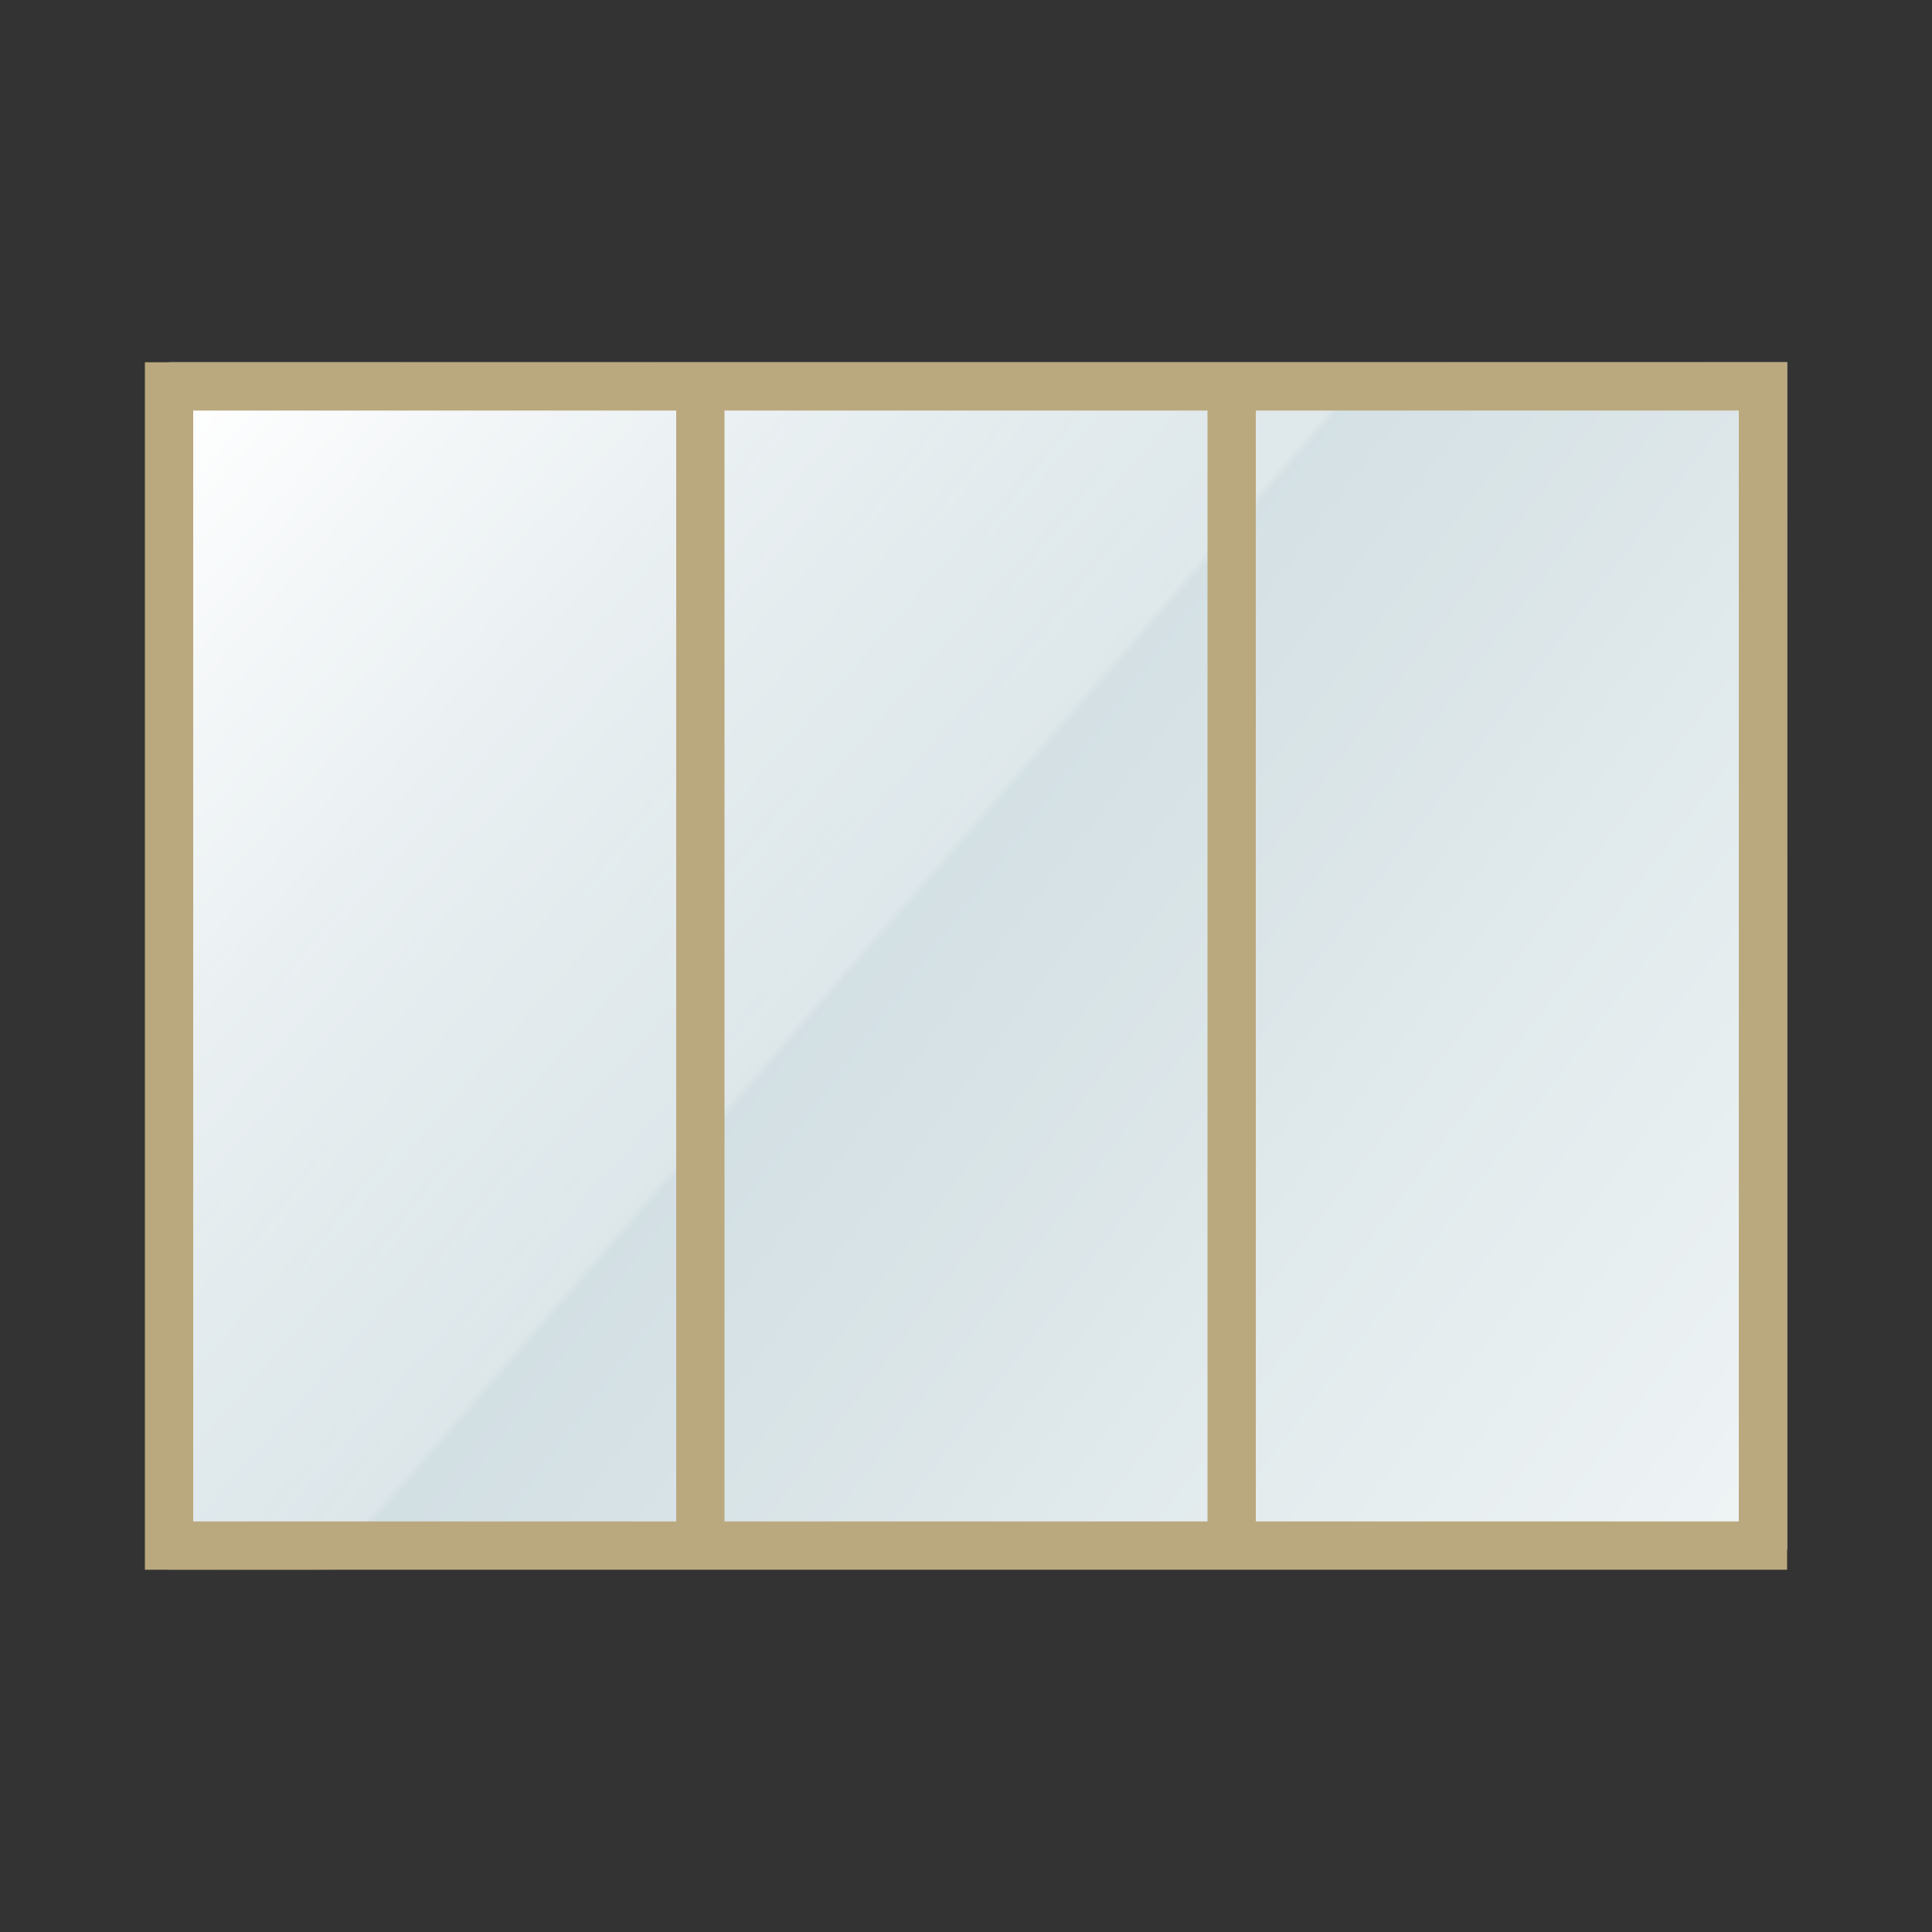 <svg width="80" height="80" viewBox="0 0 80 80" fill="none" xmlns="http://www.w3.org/2000/svg">
<rect x="0" y="0" width="80" height="80" fill="#333333" stroke="none"/>
<rect x="7" y="15" width="67" height="49.167" fill="url(#paint0_linear_607_340)"/>
<rect x="7" y="15.833" width="67" height="49.167" fill="url(#paint1_linear_607_340)"/>
<path fill-rule="evenodd" clip-rule="evenodd" d="M30 17V63H50V17H30ZM28 17V63H8V17H28ZM74 15V65H6V15H74ZM52 63H72V17H52V63Z" fill="#BAA97E"/>
<defs>
<linearGradient id="paint0_linear_607_340" x1="7" y1="15" x2="72.507" y2="64.481" gradientUnits="userSpaceOnUse">
<stop stop-color="#BBCED5"/>
<stop offset="1" stop-color="#EFF4F5"/>
</linearGradient>
<linearGradient id="paint1_linear_607_340" x1="8.256" y1="15.833" x2="35.776" y2="39.719" gradientUnits="userSpaceOnUse">
<stop stop-color="white"/>
<stop offset="0.99" stop-color="white" stop-opacity="0.25"/>
<stop offset="1" stop-color="white" stop-opacity="0"/>
</linearGradient>
</defs>
</svg>
